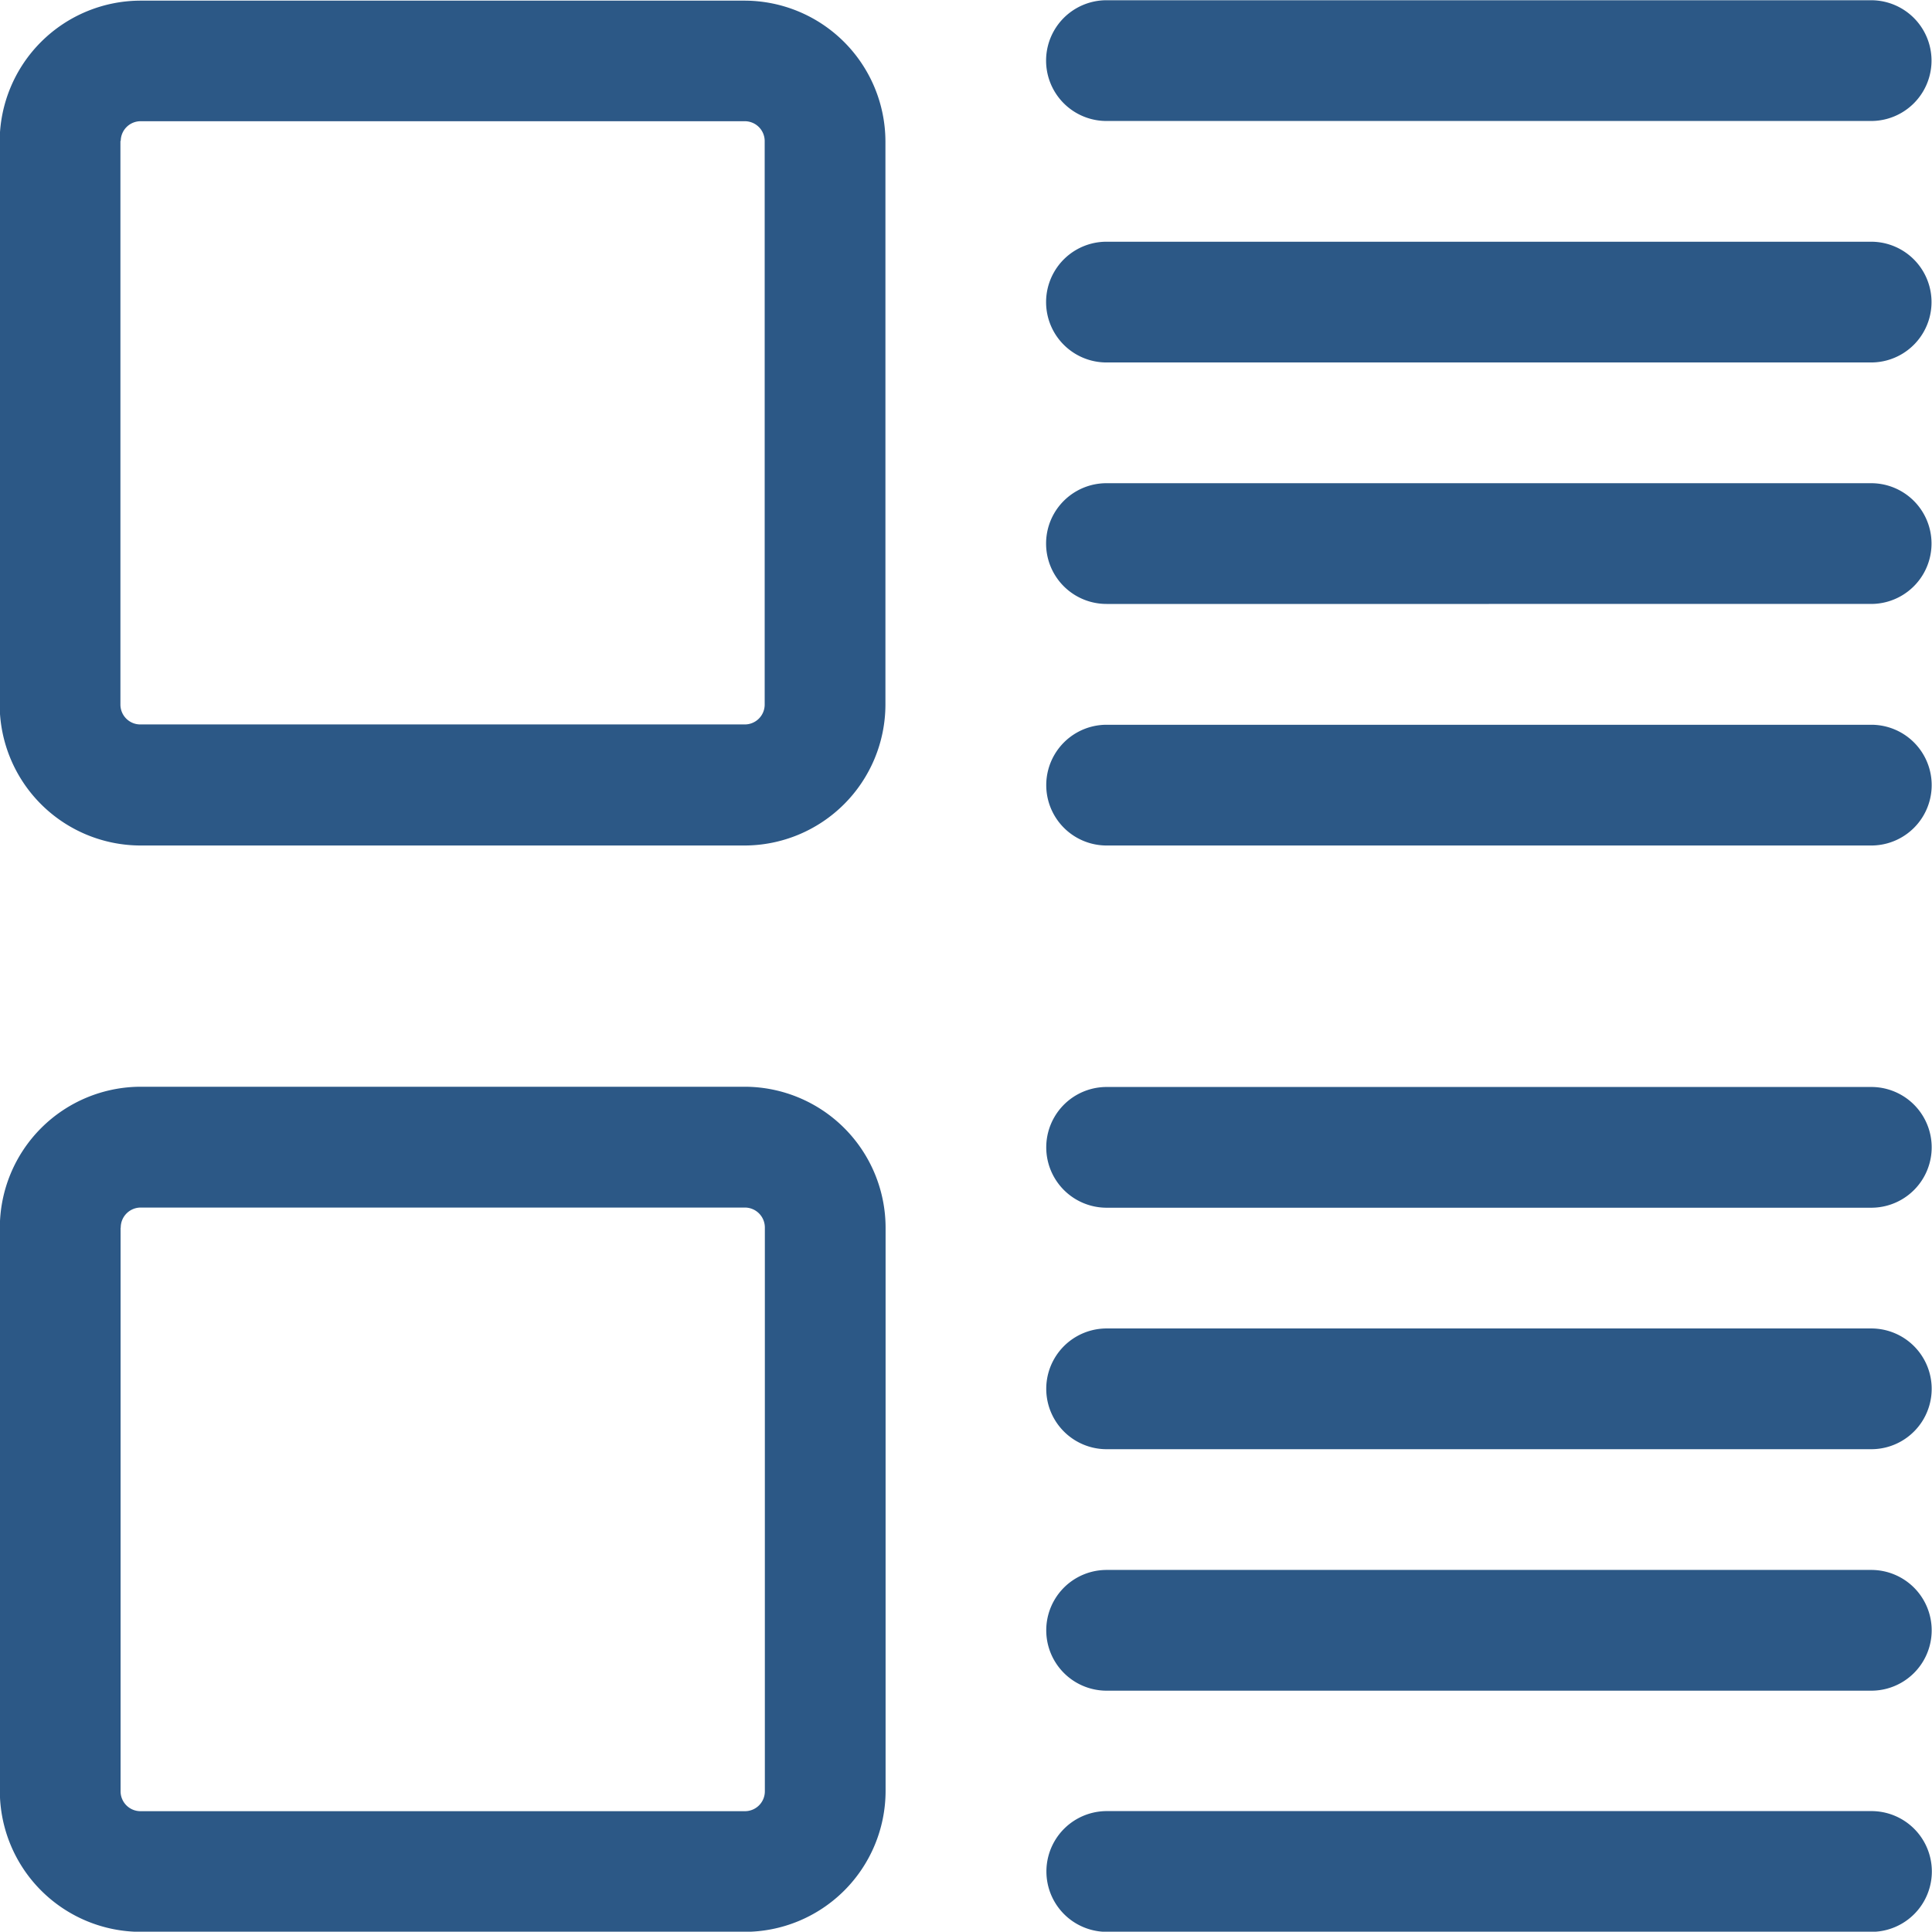 <svg xmlns="http://www.w3.org/2000/svg" width="24.002" height="23.998" viewBox="0 0 24.002 23.998"><defs><style>.a{fill:#2c5886;}</style></defs><path class="a" d="M17573.75,13476a.75.75,0,0,1,0-1.5h9.5a.75.75,0,0,1,0,1.5Zm-12,0a1.752,1.752,0,0,1-1.752-1.747v-7a1.753,1.753,0,0,1,1.752-1.752h7.5a1.753,1.753,0,0,1,1.752,1.752v7a1.752,1.752,0,0,1-1.752,1.747Zm-.252-8.746v7a.247.247,0,0,0,.252.247h7.5a.247.247,0,0,0,.252-.247v-7a.248.248,0,0,0-.252-.252h-7.5A.248.248,0,0,0,17561.5,13467.252Zm12.25,5.75a.75.75,0,0,1,0-1.5h9.5a.75.75,0,0,1,0,1.5Zm0-3a.75.75,0,0,1,0-1.5h9.5a.75.75,0,0,1,0,1.5Zm0-3a.75.75,0,0,1,0-1.5h9.5a.75.75,0,0,1,0,1.5Zm0-4.5a.75.75,0,0,1,0-1.5h9.5a.75.75,0,0,1,0,1.5Zm-12,0a1.753,1.753,0,0,1-1.752-1.748v-7a1.753,1.753,0,0,1,1.752-1.748h7.5a1.753,1.753,0,0,1,1.752,1.748v7a1.753,1.753,0,0,1-1.752,1.748Zm-.252-8.751v7a.247.247,0,0,0,.252.247h7.5a.247.247,0,0,0,.252-.247v-7a.247.247,0,0,0-.252-.247h-7.5A.247.247,0,0,0,17561.5,13453.748Zm12.25,5.75a.748.748,0,1,1,0-1.5h9.5a.748.748,0,1,1,0,1.5Zm0-3a.75.75,0,0,1,0-1.5h9.5a.75.75,0,0,1,0,1.5Zm0-3a.75.75,0,0,1,0-1.5h9.5a.75.75,0,0,1,0,1.5Z" transform="translate(-17560 -13452)"/></svg>